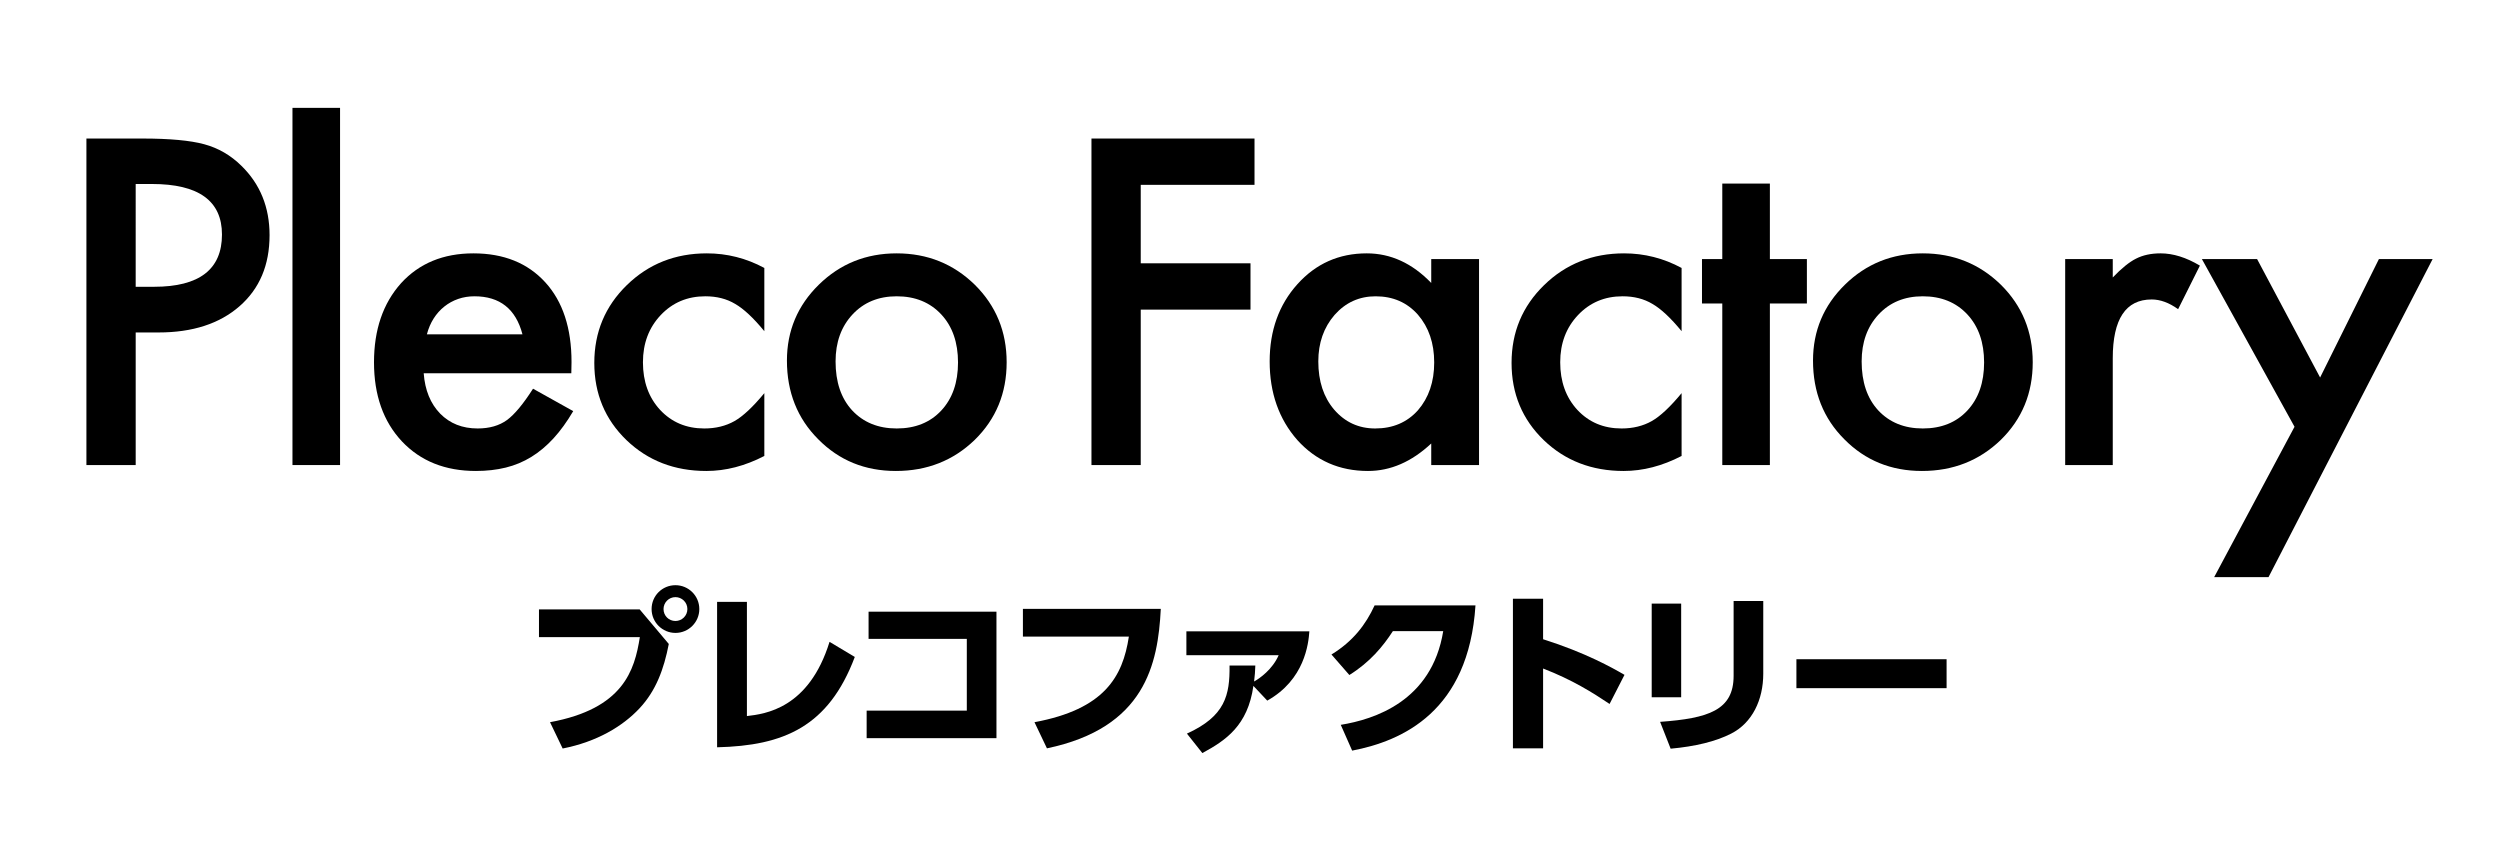 <?xml version="1.0" encoding="utf-8"?>
<!-- Generator: Adobe Illustrator 15.0.2, SVG Export Plug-In  -->
<!DOCTYPE svg PUBLIC "-//W3C//DTD SVG 1.1//EN" "http://www.w3.org/Graphics/SVG/1.1/DTD/svg11.dtd">
<svg version="1.1"
	 xmlns="http://www.w3.org/2000/svg" xmlns:xlink="http://www.w3.org/1999/xlink" xmlns:a="http://ns.adobe.com/AdobeSVGViewerExtensions/3.0/"
	 x="0px" y="0px" width="456px" height="158px" viewBox="-0.381 0.412 456 158"
	 overflow="visible" enable-background="new -0.381 0.412 456 158" xml:space="preserve">
<defs>
</defs>
<path d="M116.295,111.567l5.312,6.304c-0.896,4.607-2.335,8.512-5.312,11.711c-3.104,3.328-7.84,6.144-14.047,7.359l-2.304-4.8
	c13.375-2.464,15.423-9.438,16.383-15.519H97.928v-5.056H116.295z M127.174,111.504c0,2.399-1.951,4.352-4.352,4.352
	c-2.399,0-4.352-1.952-4.352-4.352c0-2.433,1.952-4.353,4.352-4.353C125.19,107.151,127.174,109.071,127.174,111.504z
	 M120.646,111.504c0,1.216,0.96,2.176,2.176,2.176c1.152,0,2.176-0.929,2.176-2.176c0-1.248-1.023-2.177-2.176-2.177
	C121.606,109.327,120.646,110.319,120.646,111.504z"/>
<path d="M135.857,131.022c3.295-0.385,11.295-1.345,15.07-13.535l4.607,2.752c-4.799,12.734-12.959,16.19-25.117,16.479v-26.526
	h5.439V131.022z"/>
<path d="M181.373,111.983v23.07h-23.678v-5.023h18.27v-13.087h-17.918v-4.96H181.373z"/>
<path d="M211.348,111.472c-0.512,10.111-2.88,21.694-20.767,25.438l-2.272-4.768c12.735-2.367,16.096-8.255,17.215-15.614h-19.326
	v-5.056H211.348z"/>
<path d="M216.113,134.222c6.976-3.168,7.84-7.008,7.775-12.415h4.704c-0.032,1.056-0.097,1.824-0.225,2.912
	c0.992-0.544,3.36-2.208,4.48-4.8h-16.831v-4.352h22.431c-0.16,2.271-0.864,8.831-7.68,12.639l-2.528-2.688
	c-1.023,7.264-5.056,9.951-9.311,12.255L216.113,134.222z"/>
<path d="M244.175,132.622c6.079-0.992,16.606-4.288,18.687-17.087h-9.184c-1.824,2.815-4.191,5.664-7.936,7.999l-3.264-3.743
	c3.936-2.4,6.271-5.472,7.871-8.96h18.399c-1.248,19.359-13.344,24.734-22.495,26.494L244.175,132.622z"/>
<path d="M293.206,128.814c-3.104-2.08-6.815-4.416-12.127-6.464v14.559h-5.503v-27.294h5.503v7.392
	c7.775,2.464,12.64,5.216,14.848,6.496L293.206,128.814z"/>
<path d="M306.264,127.599h-5.375v-17.087h5.375V127.599z M321.239,123.278c0,4.8-2.017,8.991-5.855,10.943
	c-2.816,1.44-6.528,2.336-11.04,2.752l-1.92-4.896c8.8-0.64,13.407-2.112,13.407-8.384v-13.663h5.408V123.278z"/>
<path d="M354.676,120.655v5.279h-27.391v-5.279H354.676z"/>
<path d="M24.369,61.053v24.186h-8.988V25.68h10.184c4.989,0,8.757,0.348,11.303,1.041c2.571,0.695,4.834,2.006,6.789,3.936
	c3.42,3.343,5.131,7.561,5.131,12.652c0,5.452-1.826,9.772-5.479,12.961c-3.651,3.188-8.576,4.783-14.773,4.783H24.369z
	 M24.369,52.721h3.355c8.256,0,12.383-3.176,12.383-9.528c0-6.146-4.256-9.22-12.768-9.22h-2.971V52.721z"/>
<path d="M61.645,20.086v65.152h-8.68V20.086H61.645z"/>
<path d="M103.828,68.497H76.902c0.232,3.086,1.234,5.542,3.01,7.368c1.773,1.8,4.05,2.699,6.827,2.699
	c2.16,0,3.947-0.514,5.362-1.543c1.389-1.027,2.97-2.932,4.744-5.709l7.329,4.09c-1.132,1.928-2.327,3.581-3.587,4.956
	c-1.261,1.376-2.611,2.508-4.051,3.395c-1.44,0.888-2.996,1.536-4.668,1.948c-1.672,0.411-3.484,0.617-5.438,0.617
	c-5.606,0-10.106-1.8-13.501-5.4c-3.395-3.626-5.092-8.435-5.092-14.427c0-5.94,1.646-10.749,4.938-14.427
	c3.317-3.626,7.715-5.439,13.192-5.439c5.528,0,9.9,1.763,13.115,5.285c3.188,3.498,4.783,8.346,4.783,14.543L103.828,68.497z
	 M94.917,61.399c-1.209-4.629-4.128-6.943-8.757-6.943c-1.055,0-2.044,0.161-2.97,0.482s-1.769,0.784-2.526,1.389
	c-0.76,0.604-1.408,1.331-1.948,2.179c-0.54,0.85-0.952,1.813-1.234,2.894H94.917z"/>
<path d="M139.033,49.287V60.82c-1.98-2.416-3.756-4.075-5.324-4.976c-1.543-0.926-3.355-1.389-5.438-1.389
	c-3.267,0-5.979,1.145-8.14,3.433c-2.16,2.29-3.24,5.157-3.24,8.603c0,3.523,1.042,6.417,3.125,8.679
	c2.108,2.264,4.796,3.395,8.062,3.395c2.082,0,3.921-0.449,5.516-1.35c1.543-0.874,3.355-2.571,5.439-5.092V83.58
	c-3.523,1.825-7.047,2.738-10.57,2.738c-5.812,0-10.672-1.877-14.58-5.632c-3.91-3.78-5.863-8.473-5.863-14.079
	s1.979-10.338,5.939-14.195c3.961-3.857,8.82-5.787,14.582-5.787C132.244,46.625,135.74,47.513,139.033,49.287z"/>
<path d="M143.155,66.183c0-5.426,1.941-10.042,5.825-13.849c3.883-3.805,8.614-5.709,14.195-5.709
	c5.605,0,10.363,1.917,14.271,5.748c3.857,3.832,5.787,8.538,5.787,14.118c0,5.632-1.942,10.352-5.825,14.157
	c-3.909,3.779-8.705,5.67-14.388,5.67c-5.633,0-10.352-1.929-14.157-5.786C145.059,76.727,143.155,71.943,143.155,66.183z
	 M152.027,66.337c0,3.755,1.003,6.726,3.009,8.911c2.058,2.212,4.771,3.316,8.14,3.316c3.395,0,6.107-1.092,8.139-3.278
	c2.031-2.186,3.047-5.104,3.047-8.757c0-3.65-1.016-6.569-3.047-8.756c-2.058-2.211-4.771-3.317-8.139-3.317
	c-3.318,0-6.006,1.106-8.062,3.317C153.056,59.985,152.027,62.84,152.027,66.337z"/>
<path d="M228.442,34.127h-20.753v14.312h20.021v8.448h-20.021v28.352h-8.987V25.68h29.74V34.127z"/>
<path d="M260.677,47.667h8.718v37.571h-8.718v-3.935c-3.575,3.344-7.42,5.015-11.533,5.015c-5.195,0-9.49-1.877-12.885-5.632
	c-3.369-3.831-5.053-8.614-5.053-14.35c0-5.632,1.684-10.324,5.053-14.079s7.586-5.633,12.652-5.633c4.372,0,8.294,1.801,11.766,5.4
	V47.667z M240.078,66.337c0,3.601,0.964,6.532,2.894,8.795c1.979,2.289,4.475,3.433,7.482,3.433c3.215,0,5.812-1.104,7.793-3.316
	c1.979-2.289,2.97-5.194,2.97-8.719c0-3.522-0.99-6.428-2.97-8.717c-1.981-2.238-4.553-3.356-7.715-3.356
	c-2.984,0-5.479,1.132-7.484,3.395C241.067,60.14,240.078,62.969,240.078,66.337z"/>
<path d="M306.342,49.287V60.82c-1.98-2.416-3.755-4.075-5.323-4.976c-1.543-0.926-3.356-1.389-5.438-1.389
	c-3.267,0-5.979,1.145-8.14,3.433c-2.16,2.29-3.24,5.157-3.24,8.603c0,3.523,1.042,6.417,3.124,8.679
	c2.108,2.264,4.796,3.395,8.062,3.395c2.083,0,3.921-0.449,5.516-1.35c1.543-0.874,3.356-2.571,5.439-5.092V83.58
	c-3.523,1.825-7.047,2.738-10.569,2.738c-5.812,0-10.673-1.877-14.581-5.632c-3.909-3.78-5.863-8.473-5.863-14.079
	s1.979-10.338,5.94-14.195c3.96-3.857,8.82-5.787,14.581-5.787C299.553,46.625,303.05,47.513,306.342,49.287z"/>
<path d="M322.444,55.768v29.471h-8.679V55.768h-3.703v-8.101h3.703V33.896h8.679v13.771h6.751v8.101H322.444z"/>
<path d="M330.312,66.183c0-5.426,1.941-10.042,5.824-13.849c3.883-3.805,8.615-5.709,14.195-5.709
	c5.606,0,10.363,1.917,14.273,5.748c3.857,3.832,5.785,8.538,5.785,14.118c0,5.632-1.941,10.352-5.824,14.157
	c-3.909,3.779-8.705,5.67-14.389,5.67c-5.631,0-10.351-1.929-14.156-5.786C332.214,76.727,330.312,71.943,330.312,66.183z
	 M339.184,66.337c0,3.755,1.003,6.726,3.009,8.911c2.057,2.212,4.77,3.316,8.139,3.316c3.395,0,6.107-1.092,8.14-3.278
	c2.031-2.186,3.048-5.104,3.048-8.757c0-3.65-1.017-6.569-3.048-8.756c-2.058-2.211-4.771-3.317-8.14-3.317
	c-3.316,0-6.005,1.106-8.062,3.317C340.212,59.985,339.184,62.84,339.184,66.337z"/>
<path d="M376.308,47.667h8.679v3.356c1.595-1.672,3.01-2.816,4.244-3.434c1.259-0.643,2.751-0.965,4.475-0.965
	c2.288,0,4.68,0.747,7.174,2.238l-3.973,7.945c-1.646-1.182-3.254-1.773-4.822-1.773c-4.731,0-7.098,3.574-7.098,10.723v19.48
	h-8.679V47.667z"/>
<path d="M418.141,78.256l-16.896-30.589h10.068l11.495,21.602l10.724-21.602h9.798l-29.934,58.016h-9.913L418.141,78.256z"/>
<rect fill="none" width="456" height="158"/>
</svg>
